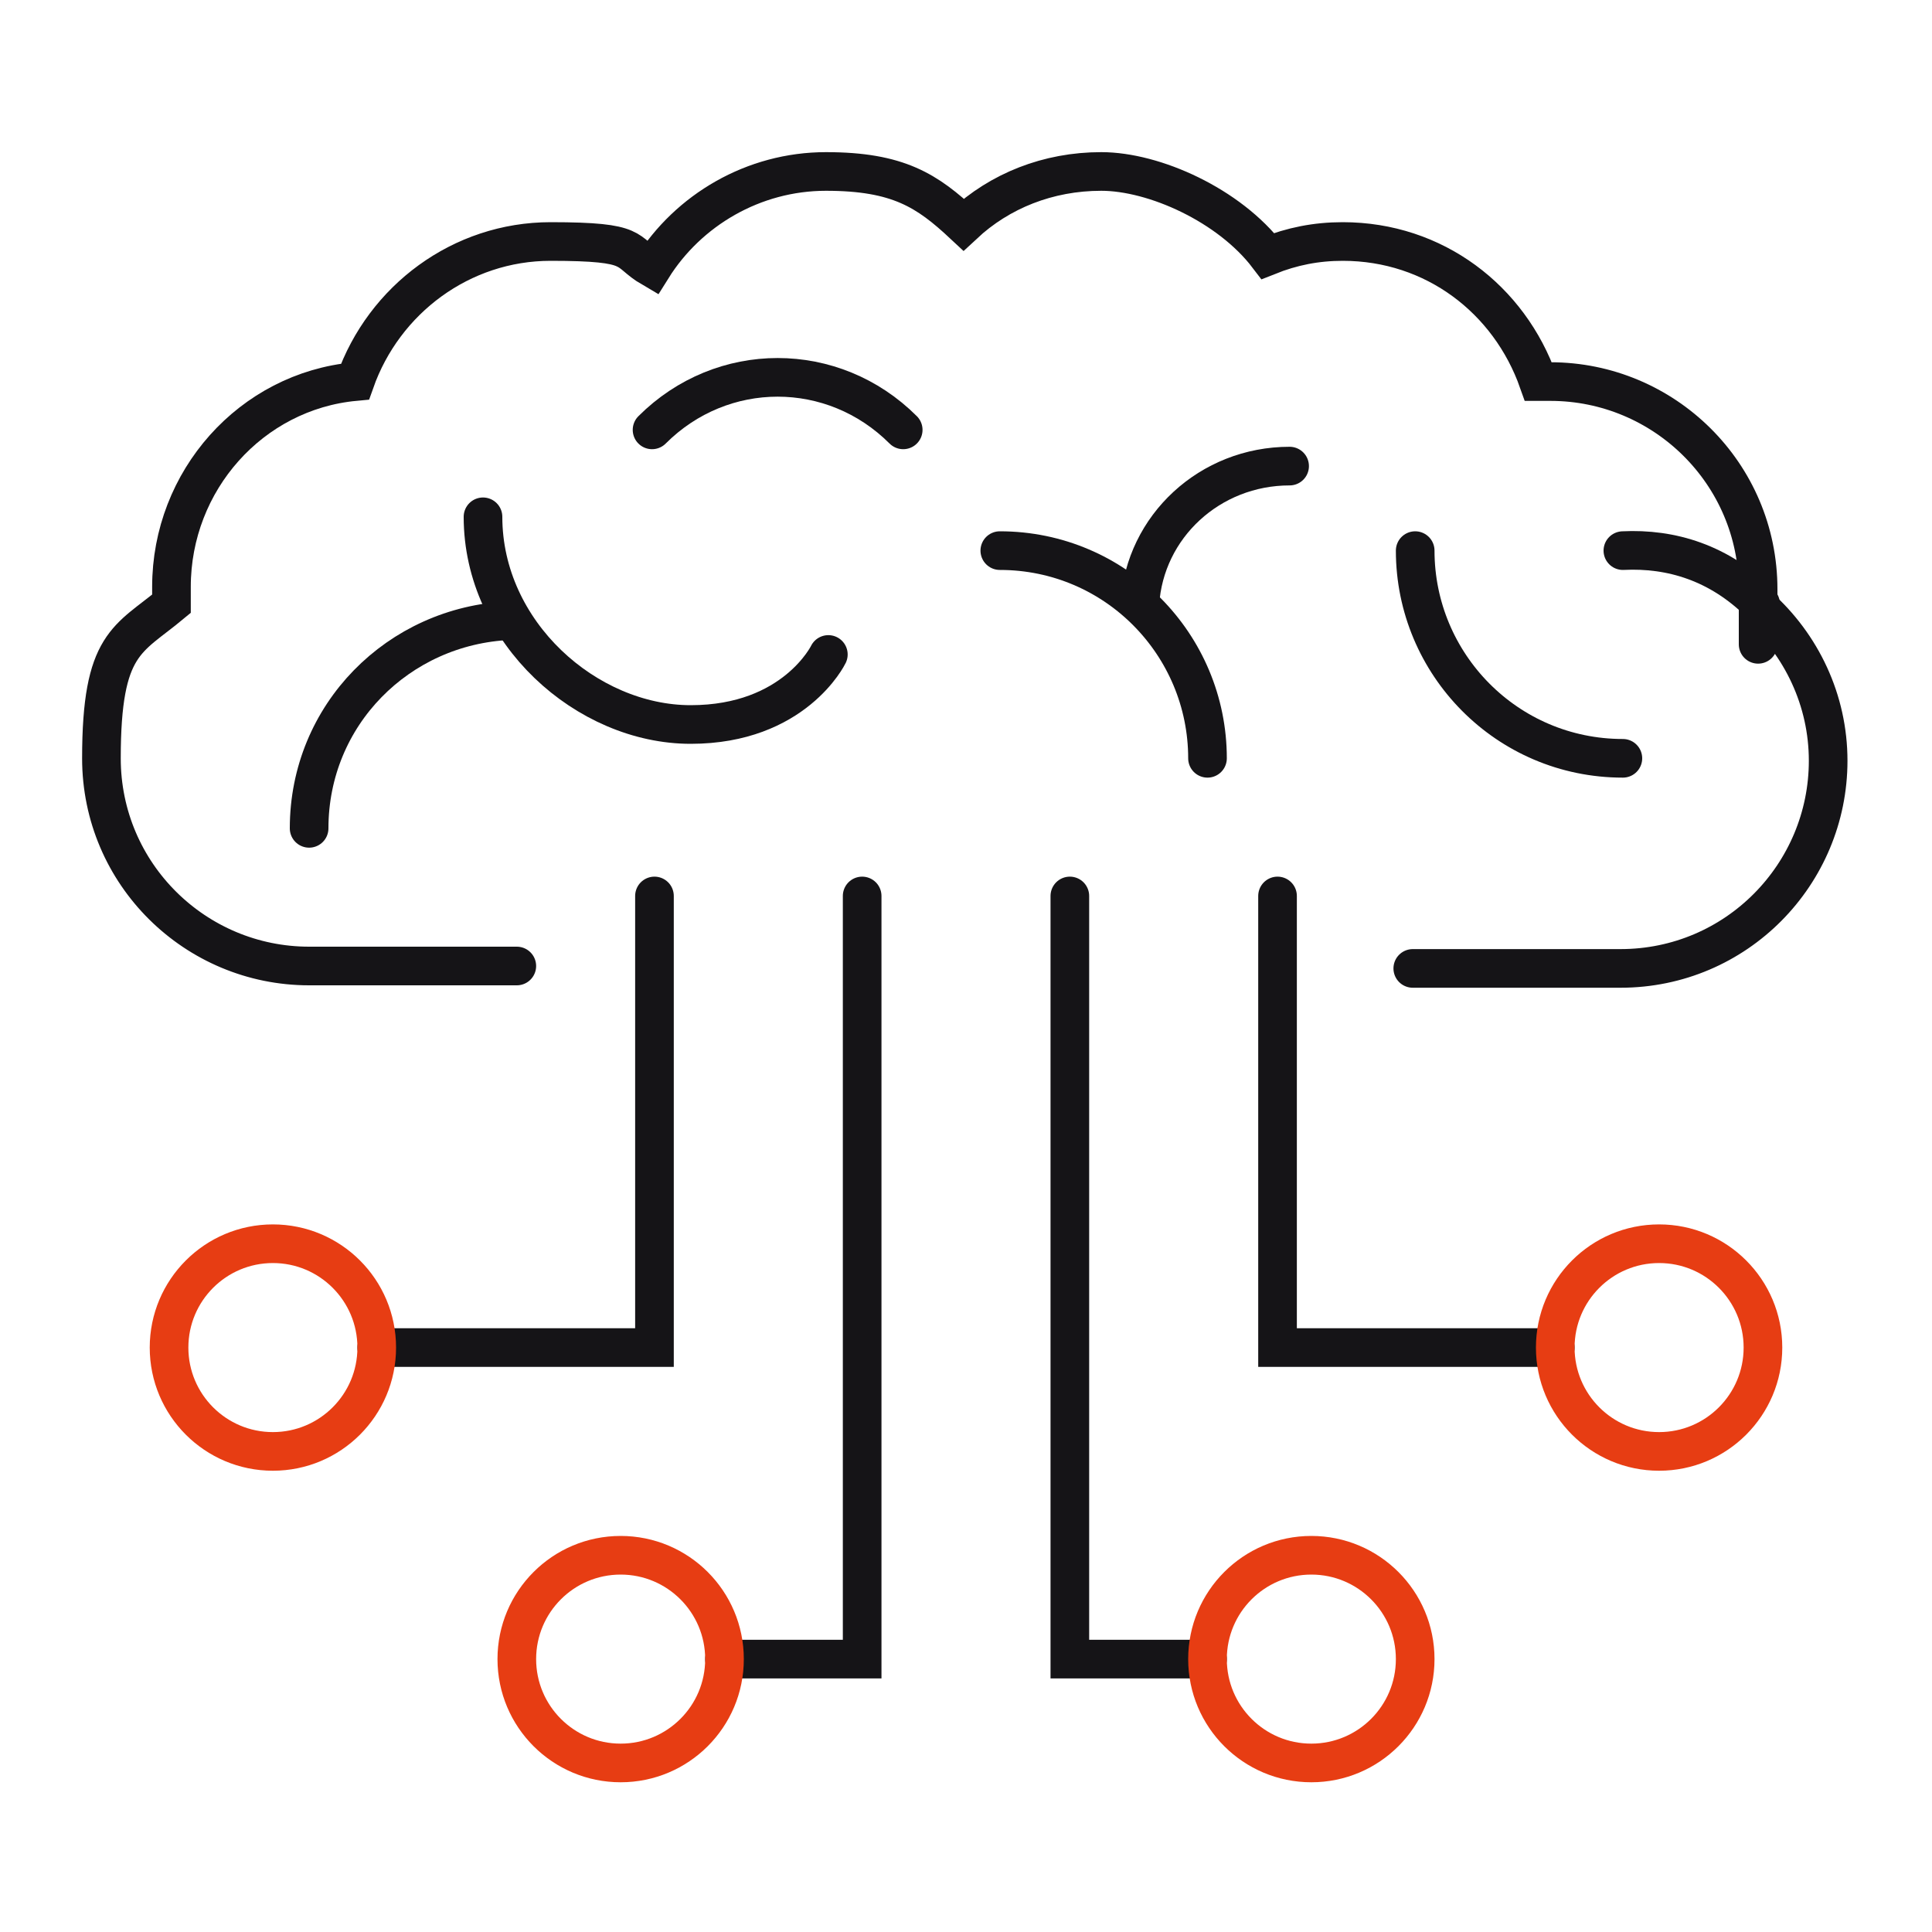<?xml version="1.0" encoding="UTF-8"?>
<svg id="Layer_1" xmlns="http://www.w3.org/2000/svg" version="1.1" viewBox="0 0 80 80">
  <!-- Generator: Adobe Illustrator 29.3.1, SVG Export Plug-In . SVG Version: 2.1.0 Build 151)  -->
  <defs>
    <style>
      .st0 {
        stroke: #151417;
        stroke-linecap: round;
      }

      .st0, .st1 {
        fill: none;
        stroke-width: 1.6px;
      }

      .st1 {
        stroke: #e73d13;
        stroke-miterlimit: 10;
      }
    </style>
  </defs>
  <path class="st0" d="M21.4,40h-8.6c-4.7,0-8.6-3.8-8.6-8.6s1.1-4.9,2.9-6.4c0-.2,0-.5,0-.7,0-4.4,3.3-8.1,7.6-8.5,1.2-3.4,4.4-5.8,8.1-5.8s3,.4,4.2,1.1c1.5-2.4,4.2-4,7.2-4s4.2.8,5.7,2.2c1.5-1.4,3.5-2.2,5.7-2.2s5.3,1.4,6.9,3.5c1-.4,2-.6,3.1-.6,3.8,0,6.9,2.4,8.1,5.8.2,0,.3,0,.5,0,4.7,0,8.6,3.8,8.6,8.6s0,.5,0,.7c1.8,1.6,2.9,3.9,2.9,6.4,0,4.7-3.8,8.6-8.6,8.6h-8.6"/>
  <path class="st0" d="M72.9,25c-1.7-1.7-3.7-2.3-5.7-2.2"/>
  <path class="st0" d="M58.6,22.8c0,4.7,3.8,8.6,8.6,8.6"/>
  <path class="st0" d="M37.4,17.8c-2.9-2.9-7.5-2.9-10.4,0"/>
  <path class="st0" d="M50,31.4c0-4.7-3.8-8.6-8.6-8.6"/>
  <path class="st0" d="M47.2,25c.2-3.2,2.9-5.7,6.2-5.7"/>
  <path class="st0" d="M12.8,34.3c0-4.7,3.7-8.4,8.3-8.6"/>
  <path class="st0" d="M34.3,27.1s-1.4,2.9-5.7,2.9-8.6-3.8-8.6-8.6"/>
  <polyline class="st0" points="30 68.7 35.7 68.7 35.7 37.1"/>
  <polyline class="st0" points="50 68.7 44.3 68.7 44.3 37.1"/>
  <polyline class="st0" points="27.1 37.1 27.1 55.8 15.6 55.8"/>
  <polyline class="st0" points="52.9 37.1 52.9 55.8 64.4 55.8"/>
  <circle class="st1" cx="25.7" cy="68.7" r="4.3"/>
  <circle class="st1" cx="54.3" cy="68.7" r="4.3"/>
  <circle class="st1" cx="68.7" cy="55.8" r="4.3"/>
  <circle class="st1" cx="11.3" cy="55.8" r="4.3"/>
</svg>